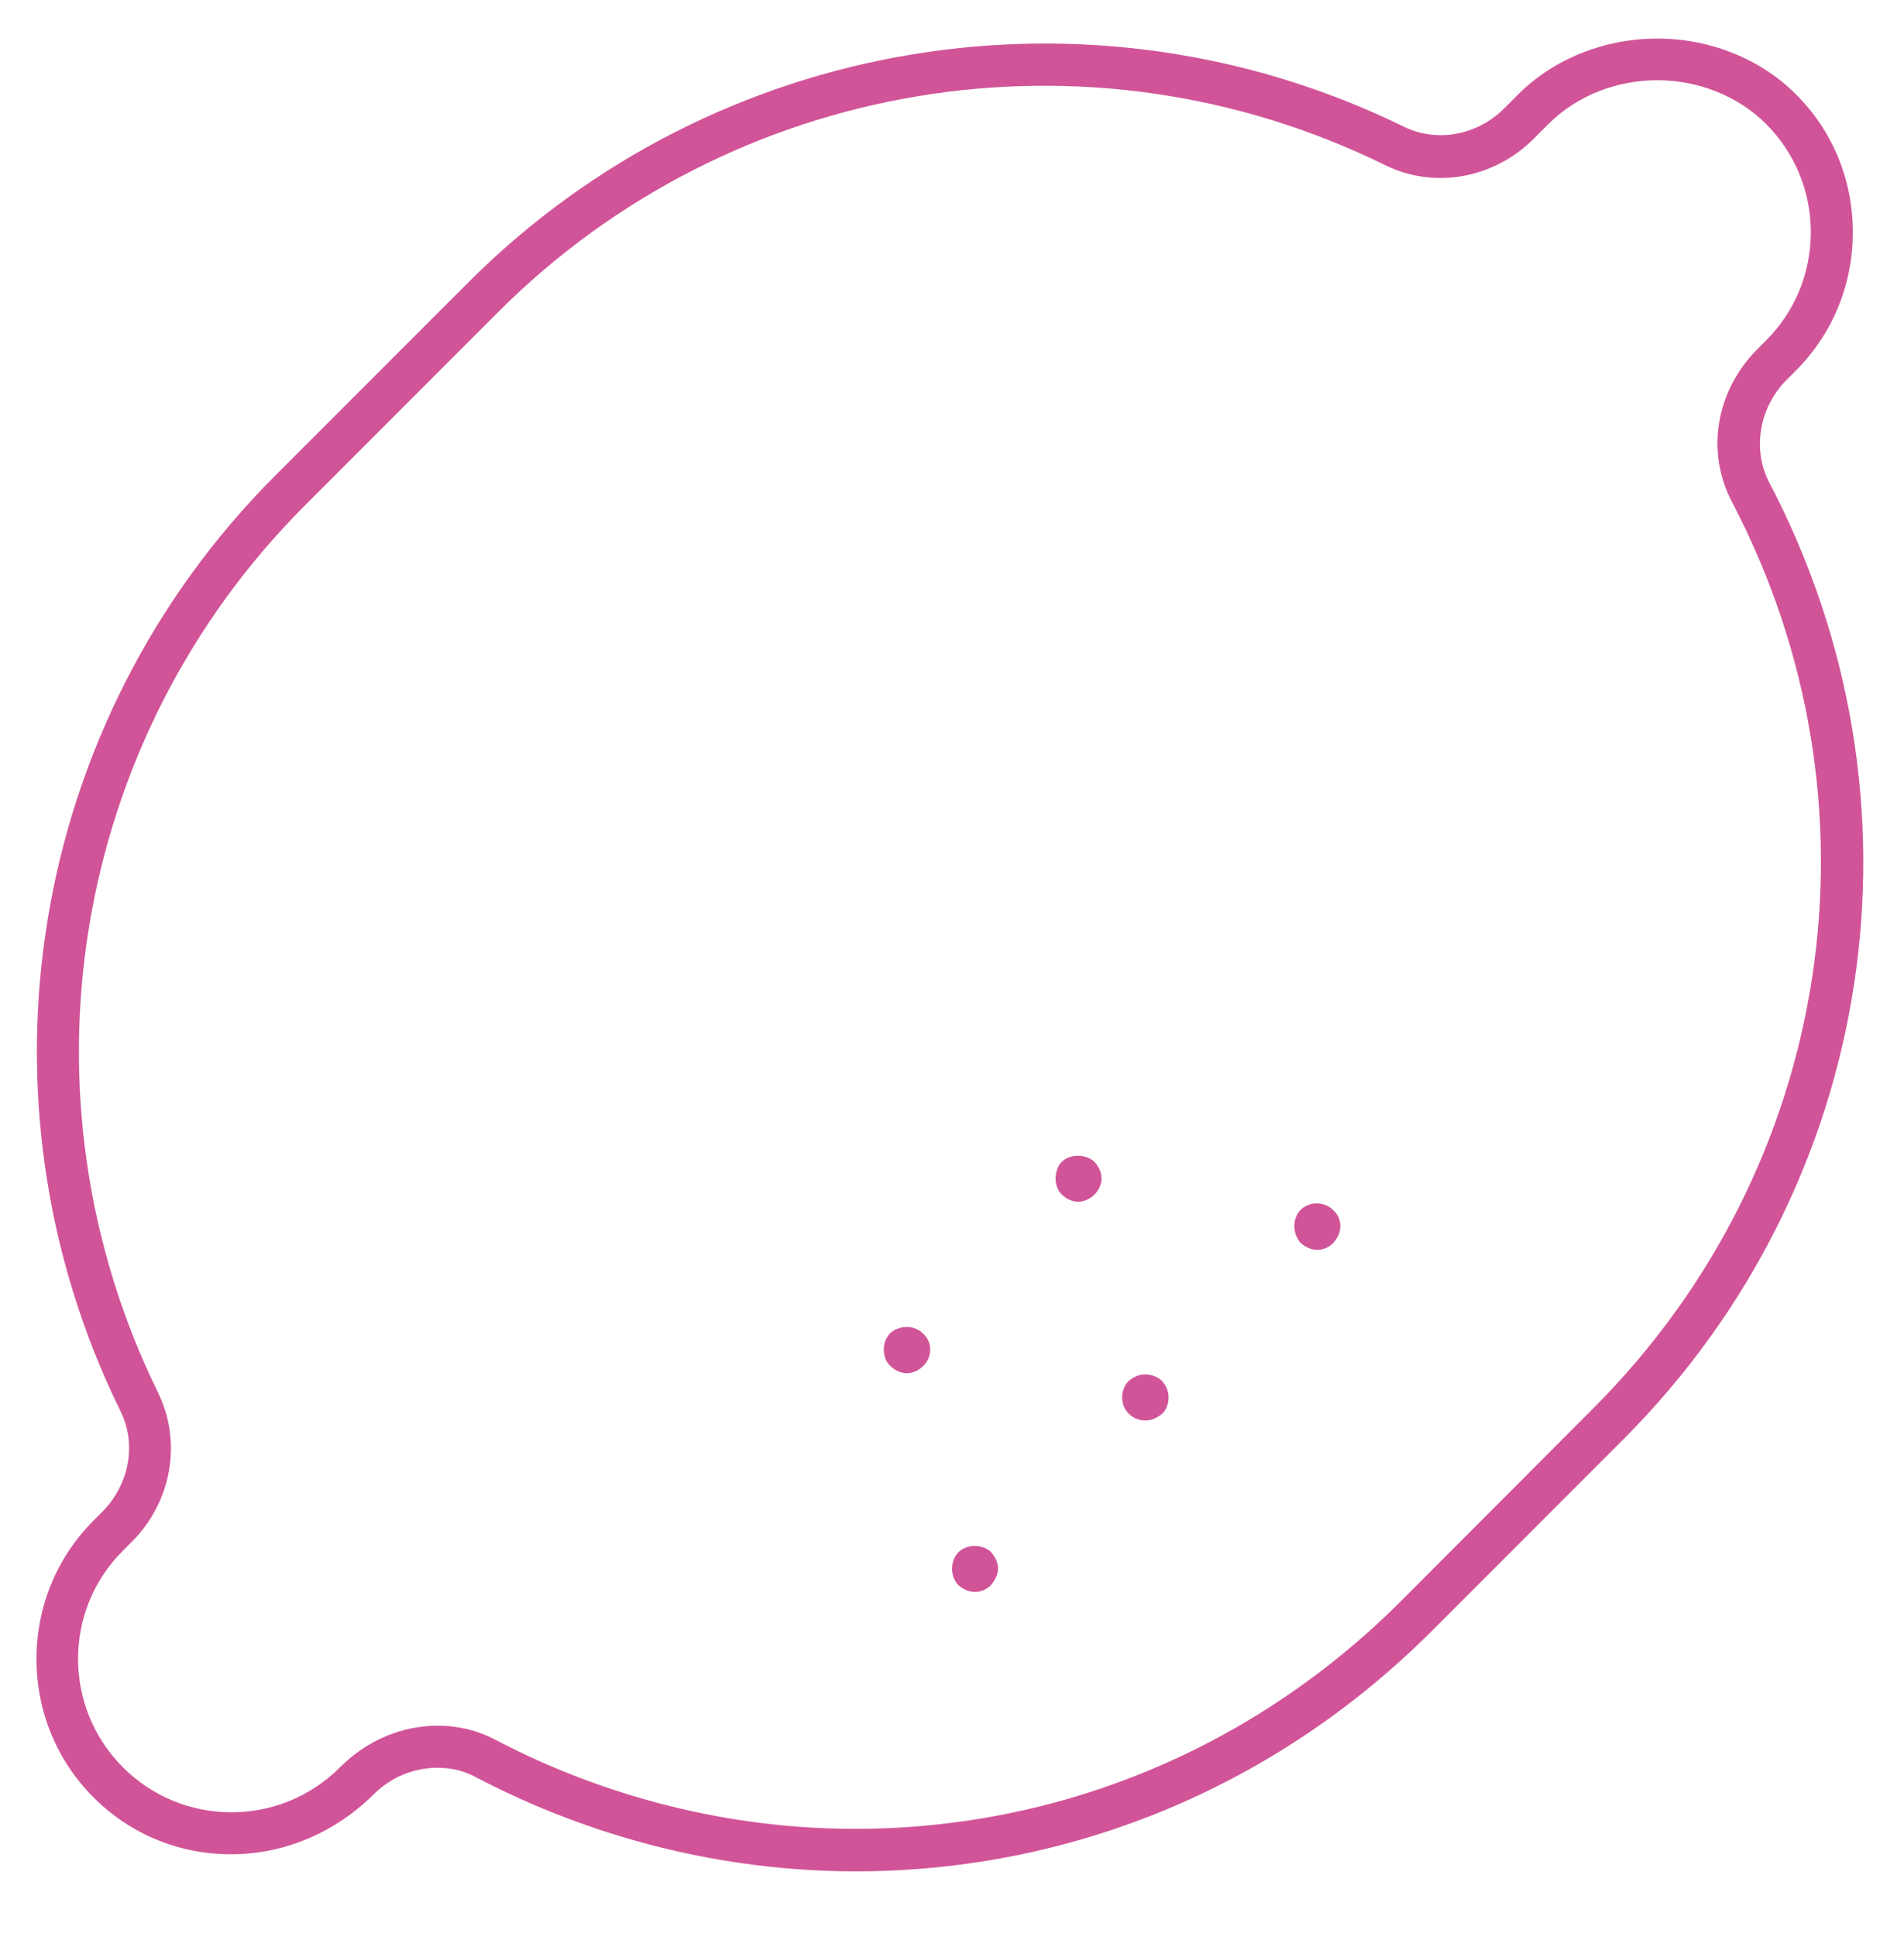 <svg width="60" height="61" viewBox="0 0 60 61" fill="none" xmlns="http://www.w3.org/2000/svg">
<g clip-path="url(#clip0)">
<path d="M55.75 15.19C55.213 14.152 55.438 12.827 56.3 11.965L56.588 11.677C57.75 10.515 58.388 8.965 58.388 7.315C58.388 5.665 57.75 4.115 56.588 2.965C55.475 1.852 53.888 1.215 52.225 1.215C50.563 1.215 48.975 1.852 47.863 2.952L47.4 3.415C46.55 4.265 45.275 4.502 44.238 3.99C34.375 -0.835 22.525 1.127 14.763 8.89L8.675 14.977C0.913 22.74 -1.05 34.59 3.8 44.452C4.313 45.49 4.075 46.752 3.225 47.615L2.95 47.89C1.788 49.052 1.15 50.602 1.15 52.252C1.15 53.902 1.788 55.452 2.95 56.615C4.1 57.765 5.638 58.402 7.275 58.402H7.325C8.988 58.39 10.563 57.715 11.775 56.515C12.313 55.977 13.038 55.677 13.788 55.677C14.213 55.677 14.638 55.777 15 55.977C18.7 57.915 22.825 58.94 26.963 58.94C33.788 58.94 40.225 56.252 45.1 51.39L51.188 45.302C59.163 37.29 61 25.19 55.75 15.19ZM44.138 50.44C39.513 55.052 33.413 57.602 26.938 57.602C23.025 57.602 19.1 56.627 15.6 54.79C15.05 54.502 14.438 54.352 13.8 54.352C12.663 54.352 11.563 54.815 10.713 55.665C8.825 57.552 5.763 57.552 3.875 55.665C1.988 53.777 1.988 50.715 3.875 48.84L4.15 48.565C5.413 47.302 5.738 45.427 4.988 43.877C0.388 34.515 2.25 23.277 9.613 15.915L15.7 9.827C23.063 2.465 34.3 0.602 43.65 5.202C45.2 5.965 47.075 5.627 48.338 4.365L48.8 3.902C49.675 3.027 50.925 2.527 52.225 2.527C53.525 2.527 54.775 3.027 55.65 3.902C56.563 4.815 57.063 6.027 57.063 7.315C57.063 8.602 56.563 9.815 55.65 10.727L55.363 11.015C54.075 12.315 53.75 14.227 54.575 15.802C59.55 25.29 57.8 36.752 50.225 44.34L44.138 50.44Z" fill="#D15498"/>
<path d="M30.201 48.89C30.064 49.04 30.001 49.215 30.001 49.415C30.001 49.603 30.076 49.79 30.189 49.915C30.363 50.065 30.538 50.14 30.726 50.14C30.901 50.14 31.088 50.065 31.226 49.928C31.363 49.765 31.451 49.565 31.451 49.415C31.451 49.29 31.426 49.103 31.213 48.865C30.926 48.628 30.476 48.628 30.201 48.89Z" fill="#D15498"/>
<path d="M36.637 44.515C36.762 44.39 36.825 44.202 36.825 44.015C36.825 43.815 36.75 43.64 36.612 43.49C36.462 43.352 36.275 43.29 36.087 43.29C35.9 43.29 35.712 43.364 35.562 43.502C35.437 43.627 35.362 43.815 35.362 44.015C35.362 44.215 35.437 44.402 35.587 44.54C35.712 44.665 35.9 44.74 36.087 44.74C36.287 44.74 36.462 44.665 36.637 44.515Z" fill="#D15498"/>
<path d="M40.988 38.102C40.851 38.252 40.788 38.427 40.788 38.615C40.788 38.815 40.863 39.002 40.976 39.14C41.151 39.29 41.326 39.365 41.513 39.365C41.688 39.365 41.876 39.29 42.013 39.152C42.163 38.977 42.238 38.802 42.238 38.615C42.238 38.427 42.163 38.252 42.013 38.115C41.751 37.84 41.276 37.827 40.988 38.102Z" fill="#D15498"/>
<path d="M28.051 41.99C27.913 42.14 27.851 42.315 27.851 42.502C27.851 42.715 27.926 42.902 28.051 43.015L28.063 43.027C28.201 43.165 28.401 43.252 28.576 43.252C28.751 43.252 28.951 43.165 29.088 43.027C29.238 42.877 29.313 42.715 29.313 42.502C29.313 42.315 29.238 42.14 29.088 42.002C28.813 41.727 28.351 41.727 28.051 41.99Z" fill="#D15498"/>
<path d="M34.488 37.627C34.625 37.49 34.713 37.302 34.713 37.127C34.713 36.94 34.638 36.765 34.488 36.59C34.35 36.465 34.163 36.402 33.975 36.402C33.775 36.402 33.588 36.465 33.45 36.602C33.338 36.715 33.263 36.915 33.263 37.127C33.263 37.315 33.338 37.515 33.463 37.627C33.6 37.765 33.8 37.852 33.988 37.852C34.175 37.84 34.338 37.765 34.488 37.627Z" fill="#D15498"/>
</g>
<defs>
<clipPath id="clip0">
<rect width="60" height="60" fill="white" transform="translate(0 0.09)"/>
</clipPath>
</defs>
</svg>
